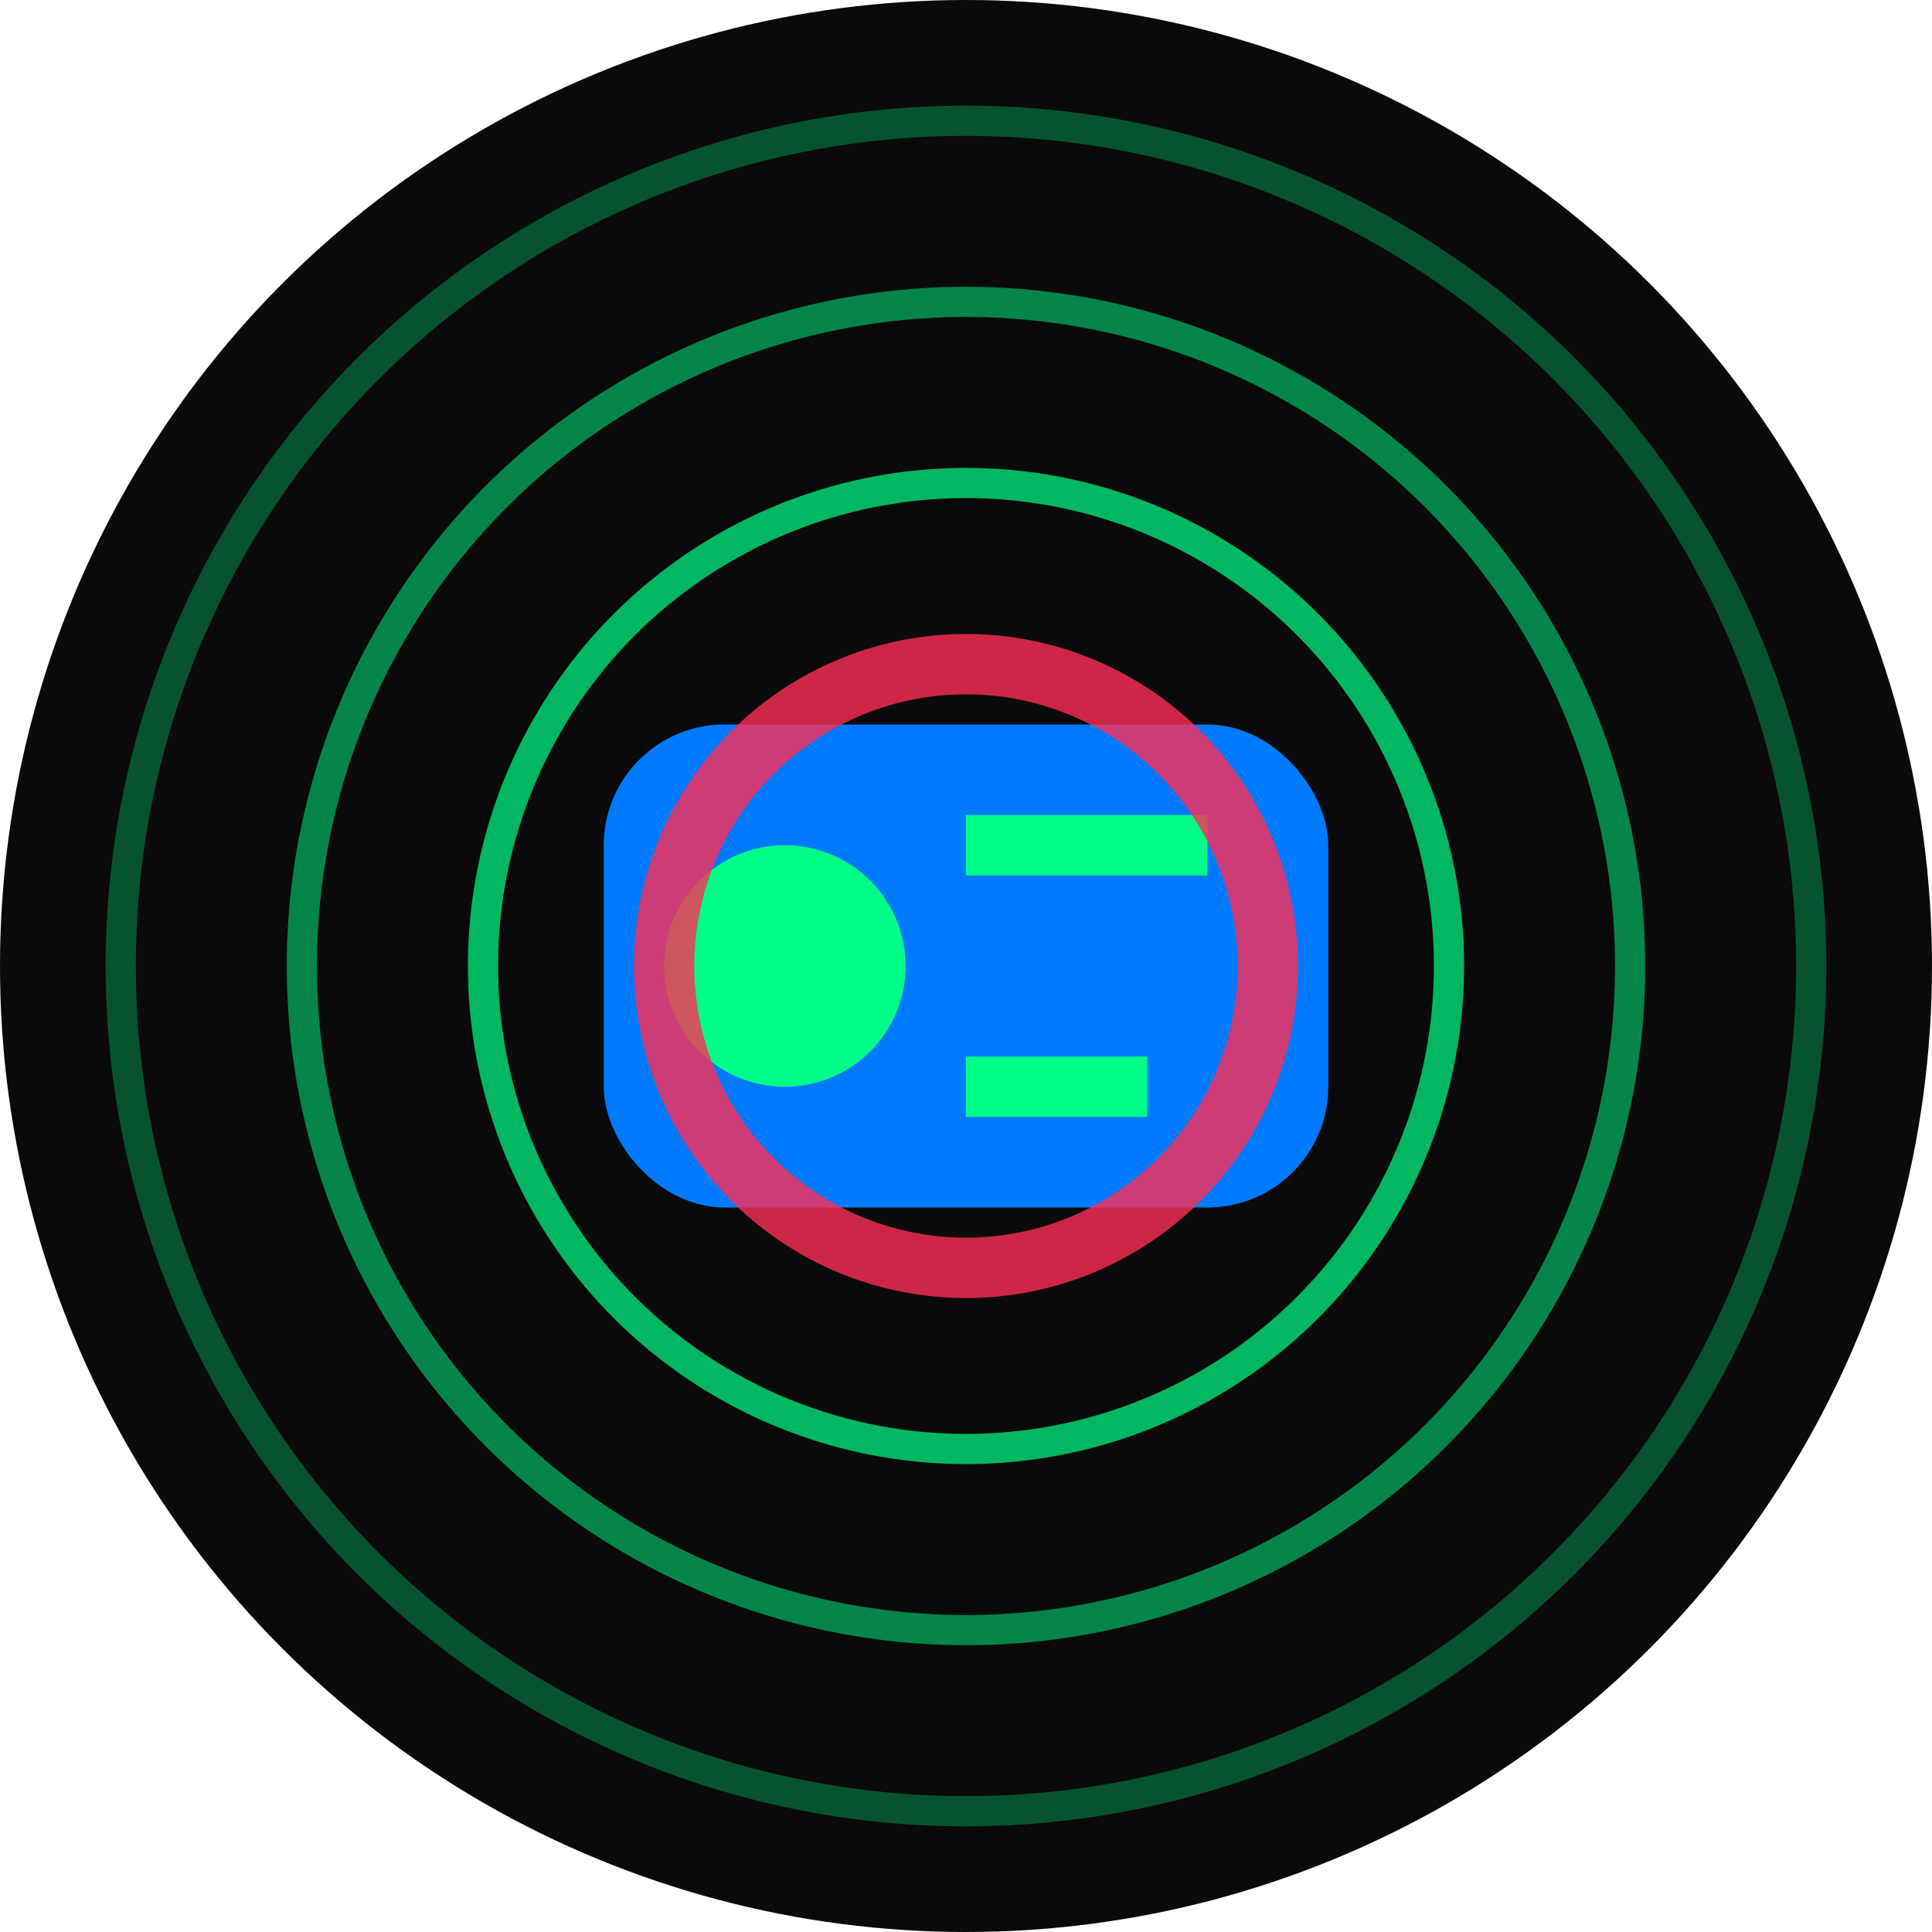 <svg width="32" height="32" viewBox="0 0 32 32" xmlns="http://www.w3.org/2000/svg">
  <!-- Background circle -->
  <circle cx="16" cy="16" r="16" fill="#0a0a0a"/>
  
  <!-- Radio wave circles -->
  <circle cx="16" cy="16" r="14" fill="none" stroke="#00ff88" stroke-width="0.5" opacity="0.3"/>
  <circle cx="16" cy="16" r="11" fill="none" stroke="#00ff88" stroke-width="0.5" opacity="0.5"/>
  <circle cx="16" cy="16" r="8" fill="none" stroke="#00ff88" stroke-width="0.5" opacity="0.7"/>
  
  <!-- Center radio icon -->
  <rect x="10" y="12" width="12" height="8" rx="2" fill="#007aff"/>
  <circle cx="13" cy="16" r="2" fill="#00ff88"/>
  <line x1="16" y1="14" x2="20" y2="14" stroke="#00ff88" stroke-width="1"/>
  <line x1="16" y1="18" x2="19" y2="18" stroke="#00ff88" stroke-width="1"/>
  
  <!-- Animated pulse -->
  <circle cx="16" cy="16" r="5" fill="none" stroke="#ff2d55" stroke-width="1" opacity="0.8">
    <animate attributeName="r" values="5;15;5" dur="2s" repeatCount="indefinite"/>
    <animate attributeName="opacity" values="0.8;0;0.8" dur="2s" repeatCount="indefinite"/>
  </circle>
</svg>